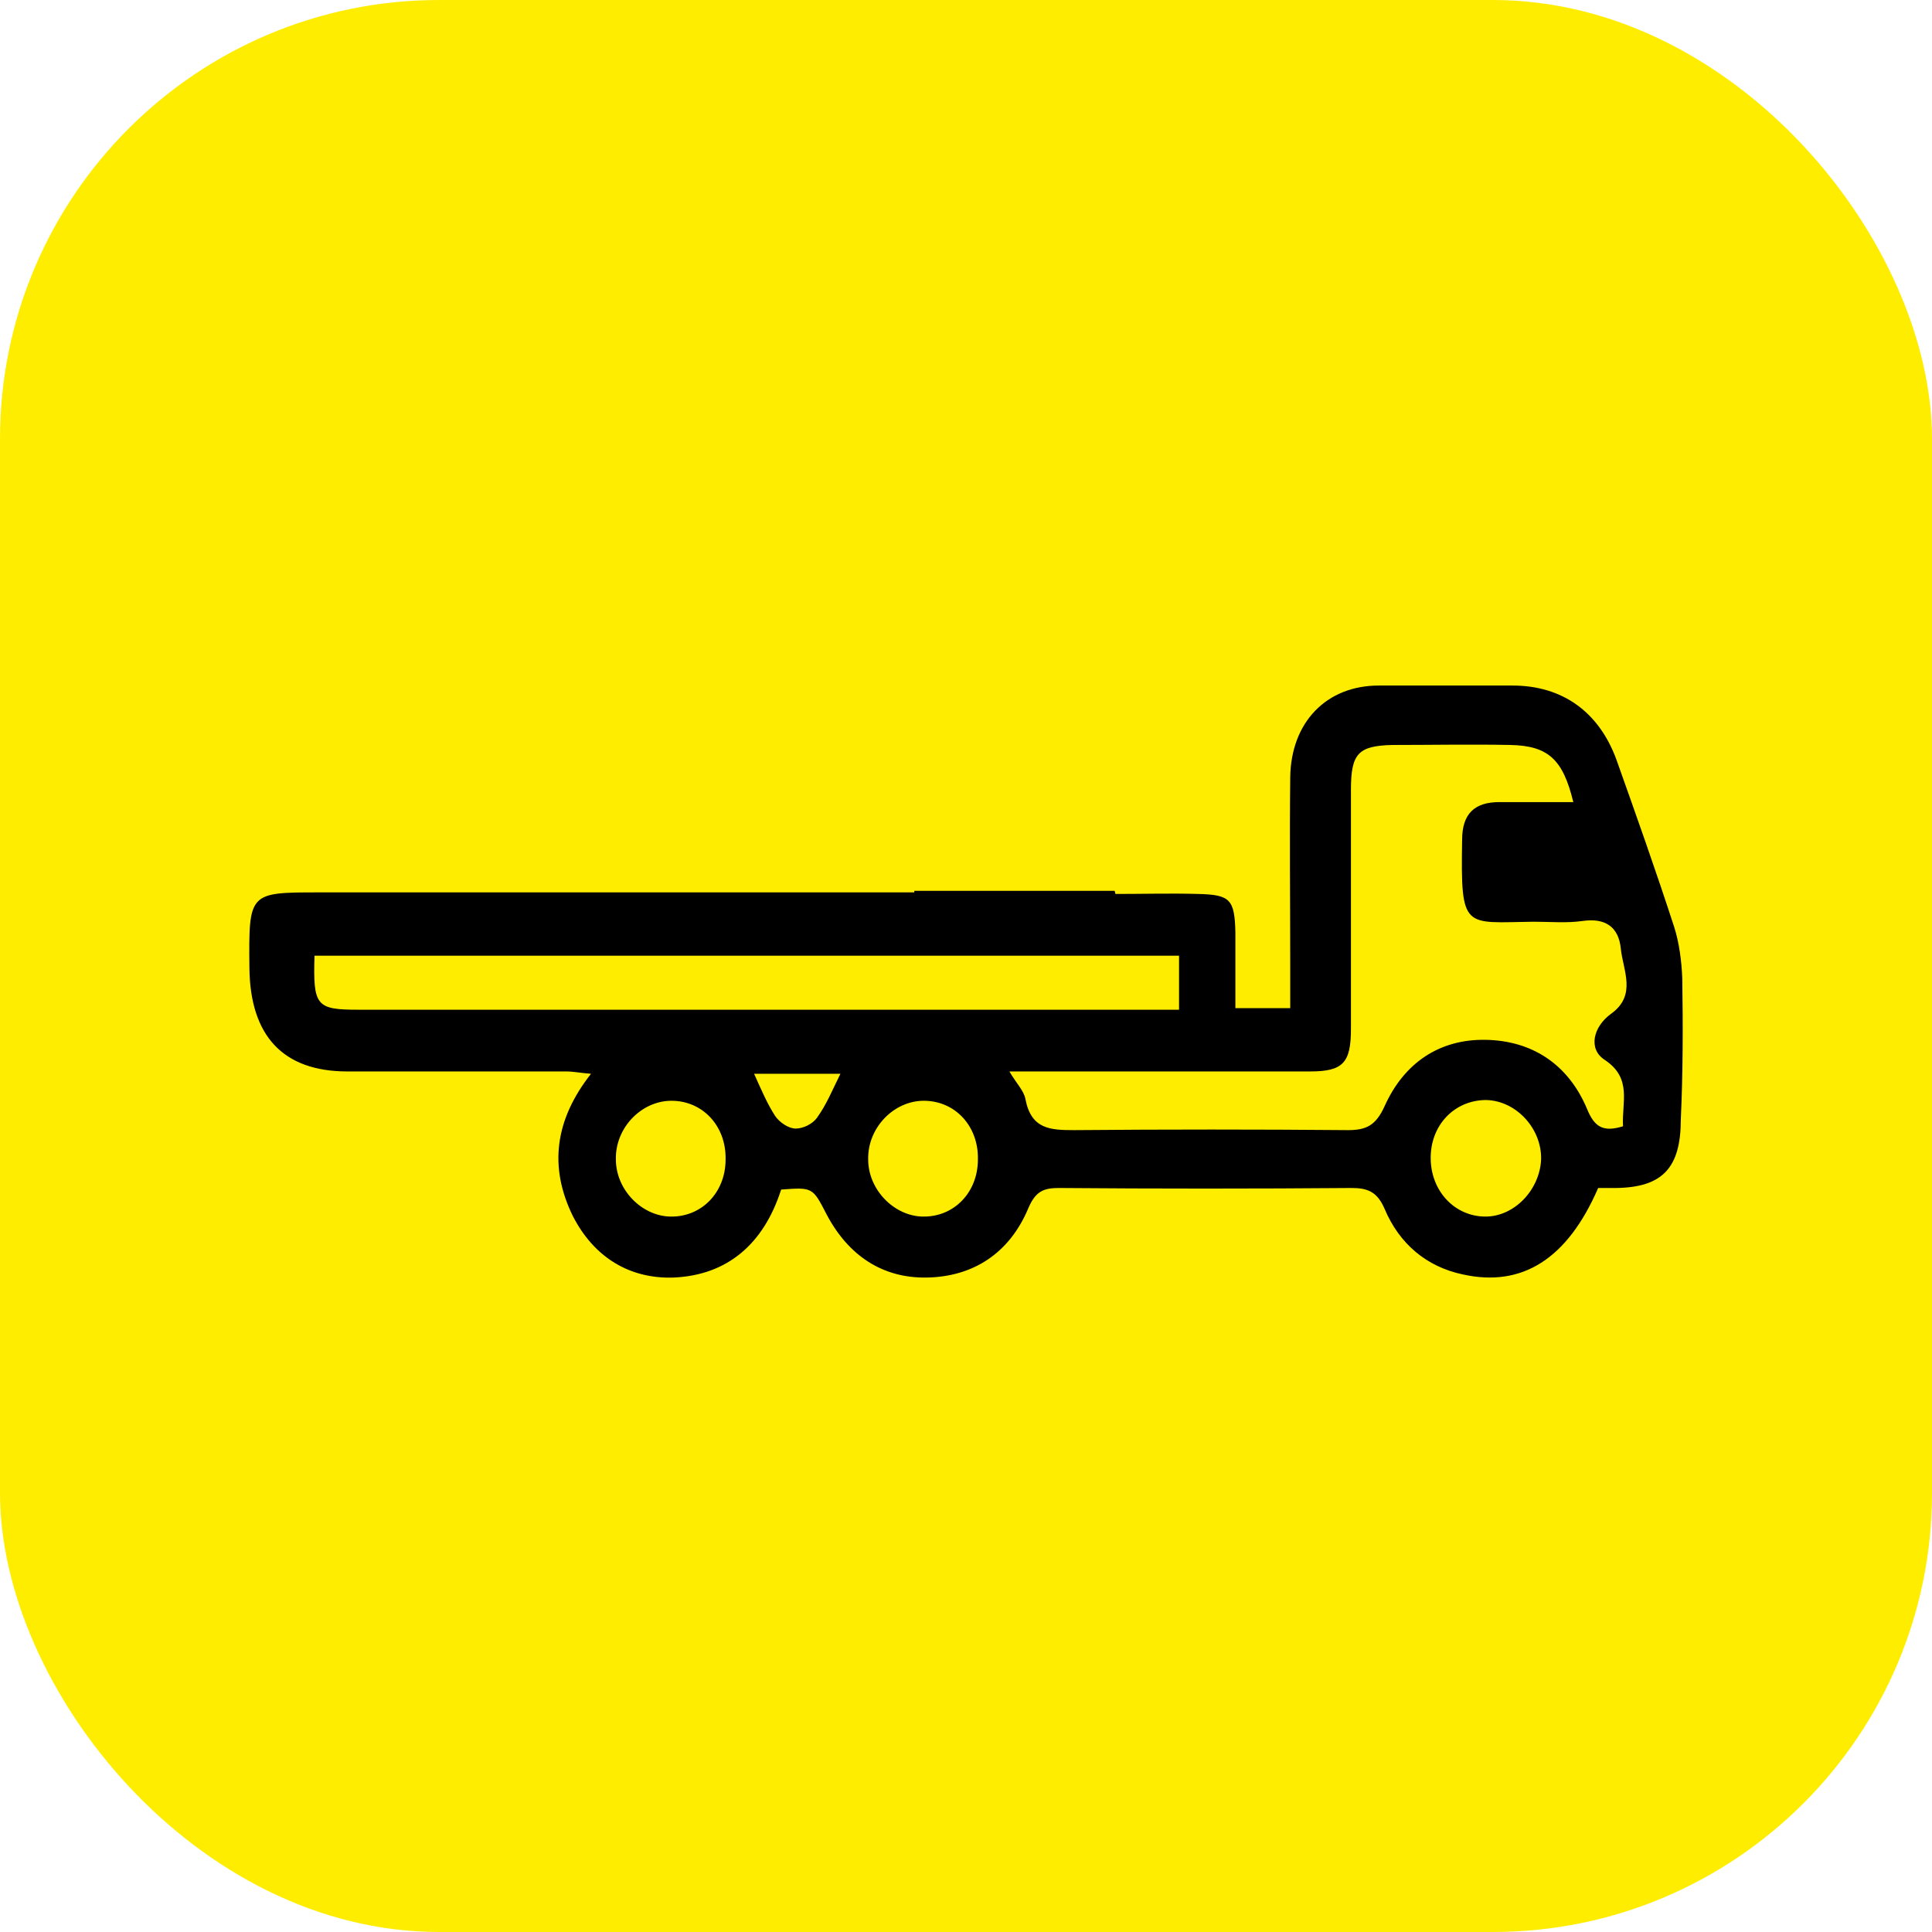 <?xml version="1.0" encoding="UTF-8"?> <svg xmlns="http://www.w3.org/2000/svg" width="62" height="62" viewBox="0 0 62 62" fill="none"> <rect width="62" height="62" rx="14.091" fill="#FFED00"></rect> <path d="M53.986 31.387C53.962 30.842 53.892 30.273 53.728 29.753C53.141 27.945 52.507 26.161 51.873 24.378C51.31 22.842 50.136 22 48.54 22C47.109 22 45.677 22 44.245 22C42.578 22 41.428 23.164 41.405 24.948C41.382 26.954 41.405 28.96 41.405 30.966C41.405 31.412 41.405 31.883 41.405 32.353C40.771 32.353 40.278 32.353 39.645 32.353C39.645 31.511 39.645 30.718 39.645 29.926C39.621 28.861 39.48 28.712 38.447 28.688C37.579 28.663 36.711 28.688 35.795 28.688C35.795 28.663 35.772 28.613 35.772 28.588H34.011C33.096 28.588 32.274 28.588 31.382 28.588H29.34C29.34 28.613 29.34 28.613 29.34 28.638C28.871 28.638 28.519 28.638 28.167 28.638C22.181 28.638 16.219 28.638 10.234 28.638C7.981 28.638 7.981 28.638 8.004 31.065C8.028 33.245 9.084 34.384 11.149 34.384C13.497 34.384 15.844 34.384 18.168 34.384C18.402 34.384 18.637 34.434 18.966 34.459C17.816 35.92 17.604 37.431 18.379 39.016C19.059 40.353 20.21 41.047 21.618 40.998C23.331 40.923 24.505 39.932 25.068 38.174C26.078 38.1 26.078 38.1 26.524 38.967C27.228 40.304 28.331 41.022 29.739 40.998C31.218 40.973 32.392 40.23 33.002 38.768C33.237 38.223 33.495 38.124 33.988 38.124C37.109 38.149 40.255 38.149 43.377 38.124C43.893 38.124 44.198 38.248 44.433 38.793C44.902 39.908 45.771 40.651 46.944 40.898C48.846 41.319 50.301 40.403 51.287 38.124C51.474 38.124 51.662 38.124 51.873 38.124C53.352 38.1 53.939 37.48 53.939 35.92C54.009 34.409 54.009 32.898 53.986 31.387ZM21.501 39.041C20.585 39.016 19.764 38.174 19.764 37.208C19.74 36.192 20.585 35.325 21.547 35.325C22.557 35.325 23.308 36.143 23.285 37.208C23.285 38.273 22.51 39.066 21.501 39.041ZM26.218 35.87C26.078 36.069 25.773 36.217 25.538 36.217C25.303 36.217 25.021 36.019 24.881 35.821C24.622 35.425 24.435 34.979 24.2 34.459C25.115 34.459 26.007 34.459 26.97 34.459C26.711 34.979 26.524 35.449 26.218 35.87ZM29.599 39.041C28.683 39.016 27.861 38.174 27.861 37.208C27.838 36.192 28.683 35.325 29.645 35.325C30.655 35.325 31.406 36.143 31.382 37.208C31.382 38.273 30.608 39.066 29.599 39.041ZM11.502 32.403C10.14 32.403 10.046 32.279 10.093 30.669C19.294 30.669 28.519 30.669 37.837 30.669C37.837 31.214 37.837 31.759 37.837 32.403C37.485 32.403 37.18 32.403 36.875 32.403C28.425 32.403 19.951 32.403 11.502 32.403ZM47.672 39.041C46.686 39.041 45.912 38.223 45.912 37.158C45.912 36.093 46.686 35.301 47.695 35.301C48.658 35.325 49.479 36.217 49.456 37.208C49.409 38.199 48.587 39.041 47.672 39.041ZM51.498 34.013C52.39 34.607 52.038 35.375 52.085 36.143C51.451 36.341 51.169 36.168 50.935 35.598C50.324 34.137 49.151 33.394 47.672 33.369C46.217 33.344 45.067 34.087 44.433 35.499C44.151 36.118 43.846 36.267 43.259 36.267C40.325 36.242 37.415 36.242 34.481 36.267C33.706 36.267 33.096 36.242 32.908 35.276C32.861 35.004 32.626 34.781 32.392 34.384C32.885 34.384 33.237 34.384 33.612 34.384C36.429 34.384 39.222 34.384 42.039 34.384C43.095 34.384 43.353 34.112 43.353 33.022C43.353 30.471 43.353 27.895 43.353 25.344C43.353 24.18 43.588 23.932 44.691 23.907C45.959 23.907 47.203 23.882 48.47 23.907C49.691 23.932 50.16 24.378 50.489 25.74C49.691 25.74 48.892 25.74 48.118 25.74C47.32 25.74 46.921 26.112 46.921 26.954C46.874 29.876 46.968 29.604 49.221 29.579C49.737 29.579 50.277 29.629 50.794 29.554C51.498 29.455 51.944 29.728 52.014 30.446C52.085 31.14 52.531 31.932 51.709 32.527C51.122 32.948 50.958 33.666 51.498 34.013Z" fill="black"></path> </svg> 